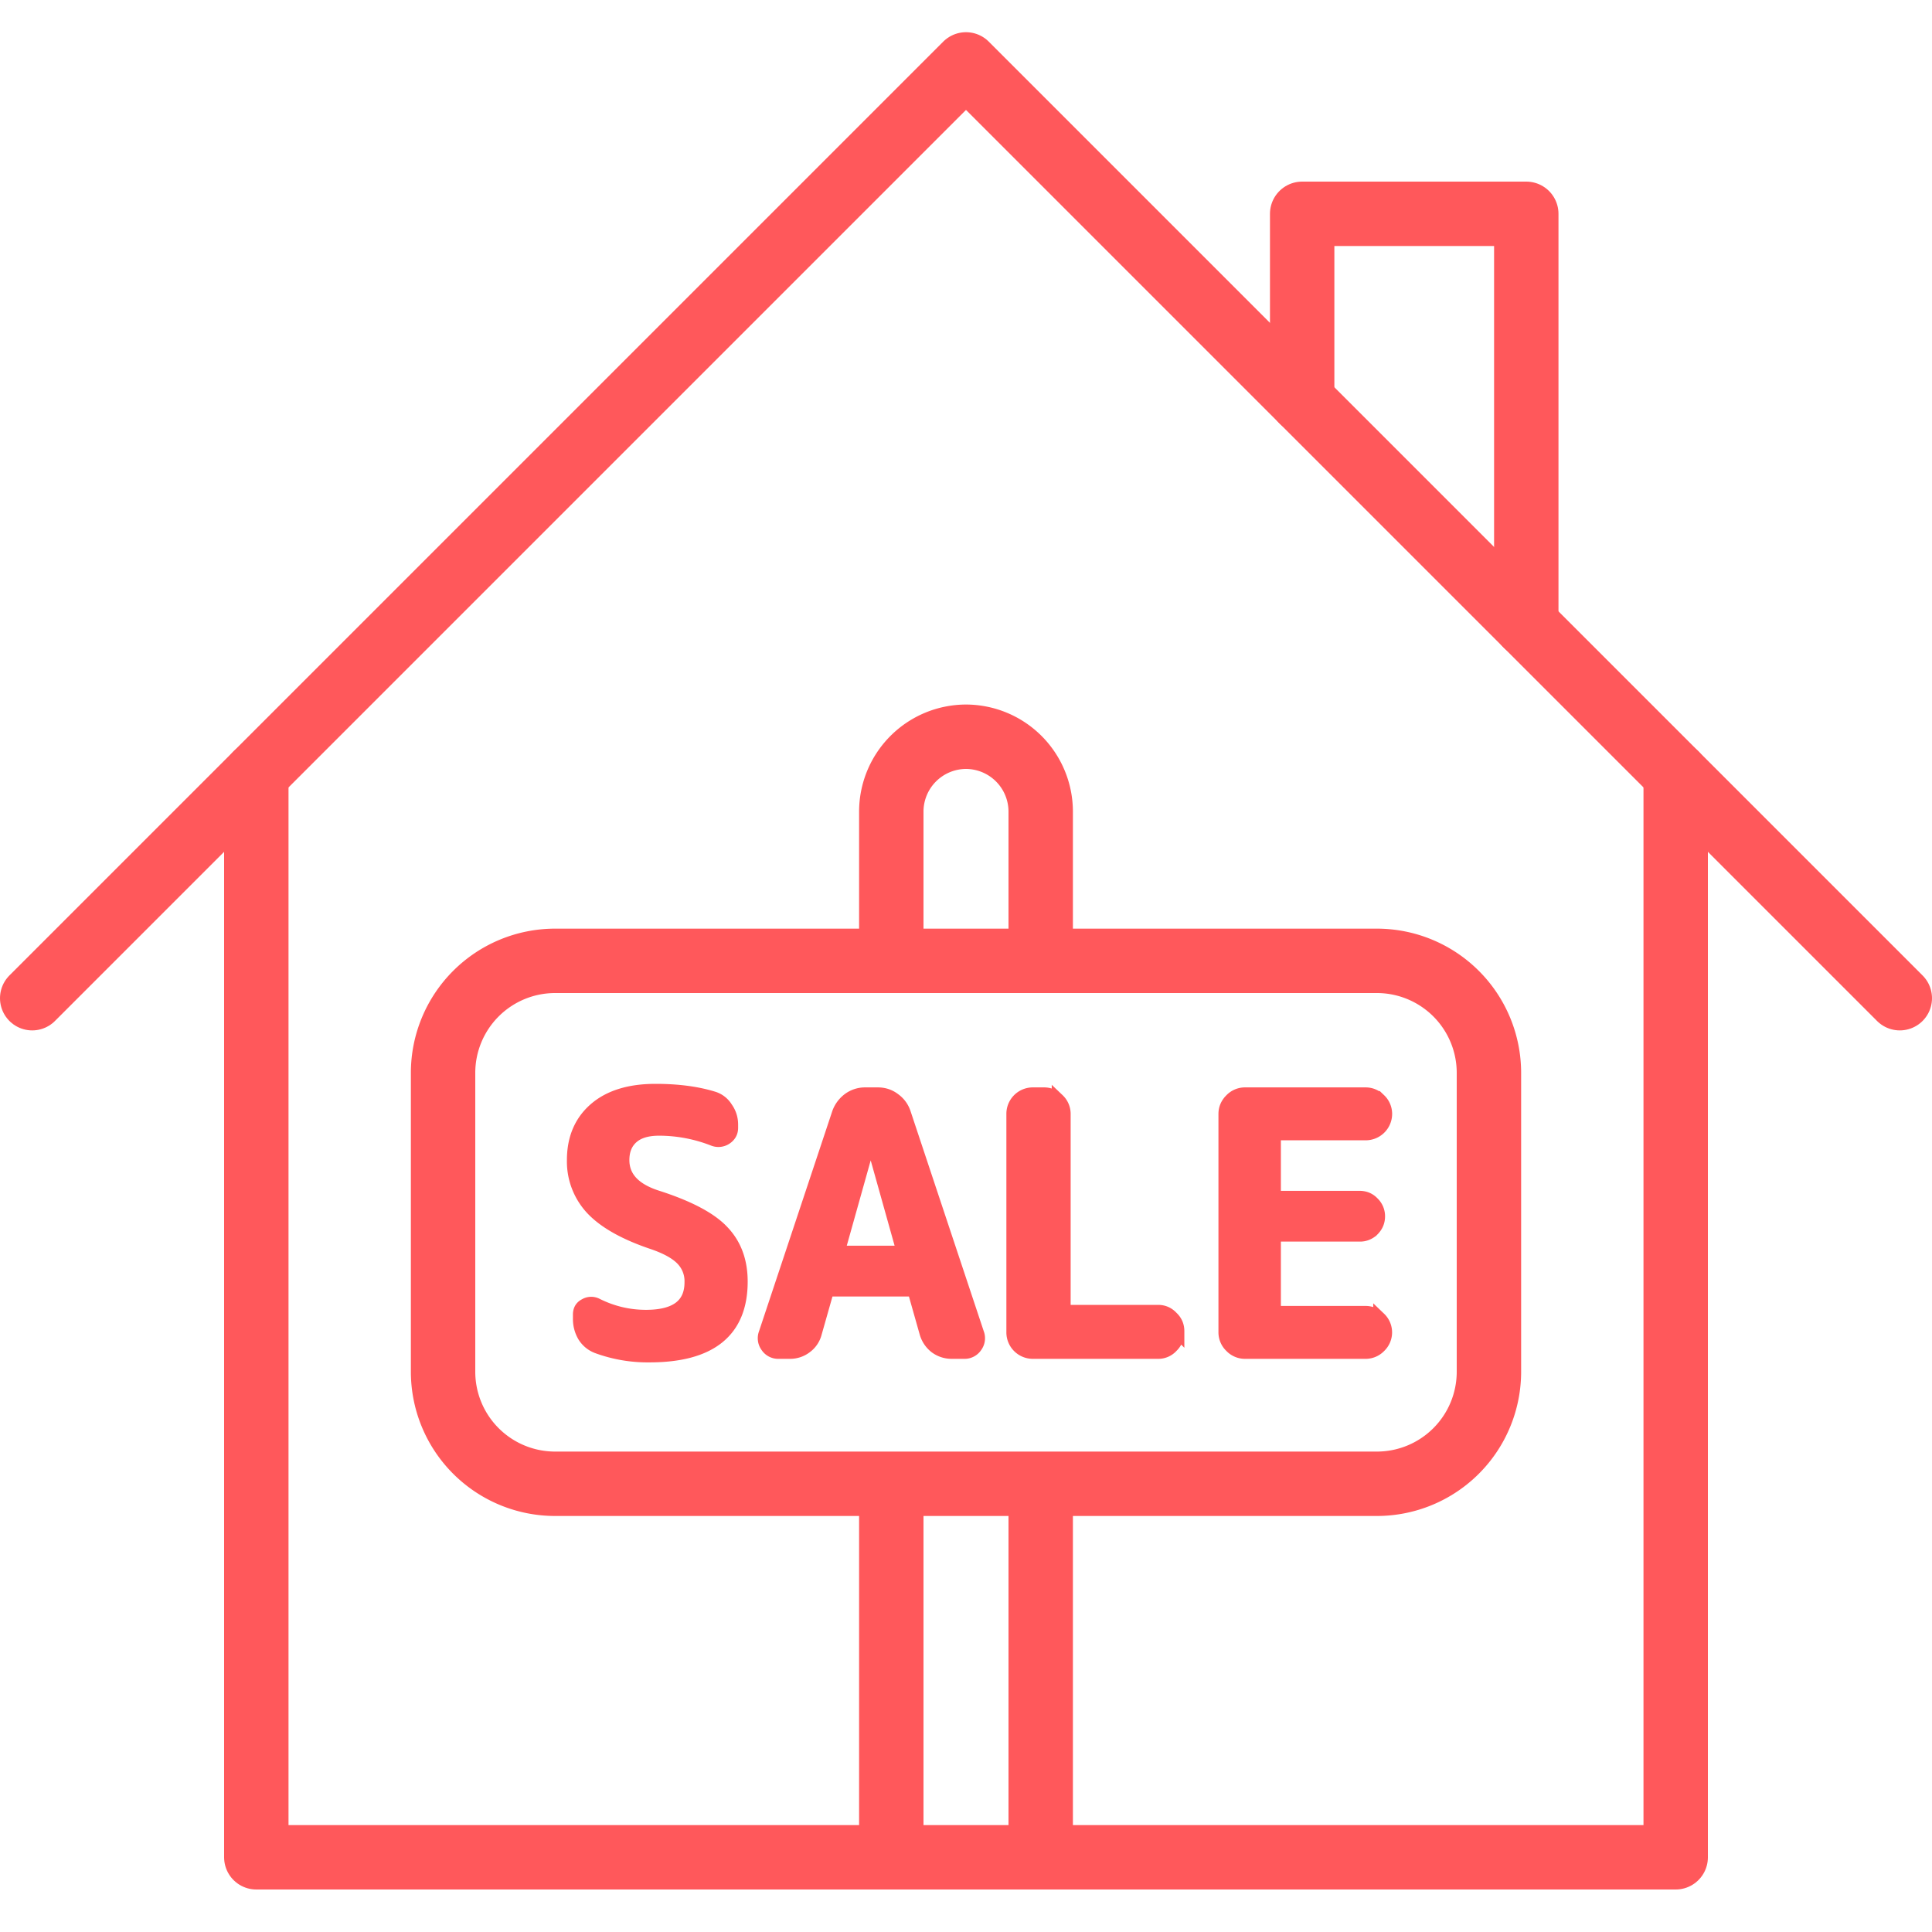 <?xml version="1.0" encoding="UTF-8"?> <svg xmlns="http://www.w3.org/2000/svg" width="60" height="60" fill="none" class="ico svg"><path stroke="#FF585B" stroke-linecap="round" stroke-linejoin="round" stroke-width="2" d="M1 31 30 2l29 29"></path><path stroke="#FF585B" stroke-linecap="round" stroke-linejoin="round" stroke-width="2" d="M40.44 12.44v-5.8h6.96V19.4M7.96 24.04v33.64h44.08V24.04"></path><path stroke="#FF585B" stroke-linecap="round" stroke-linejoin="round" stroke-width="2" d="M42.76 29.84H17.24a3.48 3.48 0 0 0-3.48 3.48v9.28a3.48 3.48 0 0 0 3.48 3.48h25.52a3.48 3.48 0 0 0 3.48-3.48v-9.28a3.48 3.48 0 0 0-3.48-3.48ZM27.68 46.08v11.6M32.32 46.08v11.6M32.32 29.84V25.2A2.327 2.327 0 0 0 30 22.88a2.327 2.327 0 0 0-2.32 2.32v4.64"></path><mask id="a" width="27" height="10" x="16.806" y="32.86" fill="#000" maskUnits="userSpaceOnUse"><path fill="#fff" d="M16.806 32.86h27v10h-27z"></path><path d="M20.303 38.612c-.88-.293-1.518-.649-1.914-1.067a2.149 2.149 0 0 1-.583-1.518c0-.667.224-1.195.67-1.584.448-.389 1.075-.583 1.882-.583.682 0 1.276.077 1.782.231a.723.723 0 0 1 .418.319c.11.154.165.326.165.517v.099c0 .14-.062.25-.187.33a.422.422 0 0 1-.385.033 4.63 4.63 0 0 0-1.683-.319c-.367 0-.645.084-.836.253-.19.169-.286.403-.286.704 0 .528.345.906 1.034 1.133.99.315 1.676.675 2.057 1.078.389.403.583.924.583 1.562 0 1.54-.95 2.31-2.85 2.31a4.535 4.535 0 0 1-1.616-.275.83.83 0 0 1-.418-.341 1.04 1.04 0 0 1-.143-.539v-.132c0-.14.059-.238.176-.297a.375.375 0 0 1 .363-.011c.484.242.994.363 1.529.363.931 0 1.397-.352 1.397-1.056a.975.975 0 0 0-.264-.704c-.176-.19-.473-.36-.891-.506ZM27.03 35.334l-.969 3.454a.073.073 0 0 0 .011.066c.015.022.033.033.055.033h1.826c.022 0 .04-.011.055-.033a.073.073 0 0 0 .011-.066l-.968-3.454c0-.007-.003-.011-.01-.011-.008 0-.012.004-.012.011ZM24.18 42a.42.42 0 0 1-.363-.187.425.425 0 0 1-.055-.407l2.277-6.842a.934.934 0 0 1 .32-.429.852.852 0 0 1 .505-.165h.396c.191 0 .36.055.506.165.154.11.26.253.32.429l2.276 6.842a.425.425 0 0 1-.055.407.42.42 0 0 1-.363.187h-.396a.836.836 0 0 1-.495-.165.86.86 0 0 1-.297-.44l-.352-1.243c-.007-.059-.047-.088-.12-.088h-2.487c-.066 0-.106.03-.12.088l-.353 1.243a.78.78 0 0 1-.297.44.805.805 0 0 1-.495.165h-.352ZM32.07 42a.621.621 0 0 1-.616-.627v-6.776a.621.621 0 0 1 .617-.627h.352c.169 0 .315.062.44.187a.602.602 0 0 1 .187.44v6.028c0 .066.03.099.088.099h2.827c.169 0 .312.062.429.187.125.117.187.26.187.429v.033a.602.602 0 0 1-.187.44.567.567 0 0 1-.43.187h-3.893ZM38.667 42a.602.602 0 0 1-.44-.187.602.602 0 0 1-.187-.44v-6.776c0-.169.062-.315.187-.44a.602.602 0 0 1 .44-.187h3.74c.169 0 .315.062.44.187a.602.602 0 0 1 .187.44.621.621 0 0 1-.627.616h-2.728c-.066 0-.1.033-.1.099v1.771c0 .066.034.099.1.099h2.54c.17 0 .309.059.419.176a.571.571 0 0 1 .176.418c0 .161-.059.3-.176.418a.566.566 0 0 1-.418.165h-2.541c-.066 0-.1.033-.1.099v2.2c0 .066.034.099.1.099h2.728c.169 0 .315.062.44.187a.602.602 0 0 1 0 .869.602.602 0 0 1-.44.187h-3.74Z"></path></mask><path fill="#FF585B" d="M20.303 38.612c-.88-.293-1.518-.649-1.914-1.067a2.149 2.149 0 0 1-.583-1.518c0-.667.224-1.195.67-1.584.448-.389 1.075-.583 1.882-.583.682 0 1.276.077 1.782.231a.723.723 0 0 1 .418.319c.11.154.165.326.165.517v.099c0 .14-.062.25-.187.33a.422.422 0 0 1-.385.033 4.63 4.63 0 0 0-1.683-.319c-.367 0-.645.084-.836.253-.19.169-.286.403-.286.704 0 .528.345.906 1.034 1.133.99.315 1.676.675 2.057 1.078.389.403.583.924.583 1.562 0 1.54-.95 2.31-2.85 2.31a4.535 4.535 0 0 1-1.616-.275.83.83 0 0 1-.418-.341 1.04 1.04 0 0 1-.143-.539v-.132c0-.14.059-.238.176-.297a.375.375 0 0 1 .363-.011c.484.242.994.363 1.529.363.931 0 1.397-.352 1.397-1.056a.975.975 0 0 0-.264-.704c-.176-.19-.473-.36-.891-.506ZM27.03 35.334l-.969 3.454a.073.073 0 0 0 .011.066c.015.022.033.033.055.033h1.826c.022 0 .04-.011.055-.033a.073.073 0 0 0 .011-.066l-.968-3.454c0-.007-.003-.011-.01-.011-.008 0-.012.004-.012.011ZM24.18 42a.42.42 0 0 1-.363-.187.425.425 0 0 1-.055-.407l2.277-6.842a.934.934 0 0 1 .32-.429.852.852 0 0 1 .505-.165h.396c.191 0 .36.055.506.165.154.11.26.253.32.429l2.276 6.842a.425.425 0 0 1-.055.407.42.42 0 0 1-.363.187h-.396a.836.836 0 0 1-.495-.165.86.86 0 0 1-.297-.44l-.352-1.243c-.007-.059-.047-.088-.12-.088h-2.487c-.066 0-.106.03-.12.088l-.353 1.243a.78.78 0 0 1-.297.44.805.805 0 0 1-.495.165h-.352ZM32.07 42a.621.621 0 0 1-.616-.627v-6.776a.621.621 0 0 1 .617-.627h.352c.169 0 .315.062.44.187a.602.602 0 0 1 .187.44v6.028c0 .066.03.099.088.099h2.827c.169 0 .312.062.429.187.125.117.187.26.187.429v.033a.602.602 0 0 1-.187.44.567.567 0 0 1-.43.187h-3.893ZM38.667 42a.602.602 0 0 1-.44-.187.602.602 0 0 1-.187-.44v-6.776c0-.169.062-.315.187-.44a.602.602 0 0 1 .44-.187h3.74c.169 0 .315.062.44.187a.602.602 0 0 1 .187.44.621.621 0 0 1-.627.616h-2.728c-.066 0-.1.033-.1.099v1.771c0 .066.034.099.1.099h2.54c.17 0 .309.059.419.176a.571.571 0 0 1 .176.418c0 .161-.059.3-.176.418a.566.566 0 0 1-.418.165h-2.541c-.066 0-.1.033-.1.099v2.2c0 .066.034.099.1.099h2.728c.169 0 .315.062.44.187a.602.602 0 0 1 0 .869.602.602 0 0 1-.44.187h-3.74Z"></path><path stroke="#FF585B" stroke-width=".4" d="M20.303 38.612c-.88-.293-1.518-.649-1.914-1.067a2.149 2.149 0 0 1-.583-1.518c0-.667.224-1.195.67-1.584.448-.389 1.075-.583 1.882-.583.682 0 1.276.077 1.782.231a.723.723 0 0 1 .418.319c.11.154.165.326.165.517v.099c0 .14-.062.25-.187.33a.422.422 0 0 1-.385.033 4.63 4.63 0 0 0-1.683-.319c-.367 0-.645.084-.836.253-.19.169-.286.403-.286.704 0 .528.345.906 1.034 1.133.99.315 1.676.675 2.057 1.078.389.403.583.924.583 1.562 0 1.54-.95 2.31-2.85 2.31a4.535 4.535 0 0 1-1.616-.275.83.83 0 0 1-.418-.341 1.04 1.04 0 0 1-.143-.539v-.132c0-.14.059-.238.176-.297a.375.375 0 0 1 .363-.011c.484.242.994.363 1.529.363.931 0 1.397-.352 1.397-1.056a.975.975 0 0 0-.264-.704c-.176-.19-.473-.36-.891-.506ZM27.03 35.334l-.969 3.454a.073.073 0 0 0 .011.066c.015.022.033.033.055.033h1.826c.022 0 .04-.011.055-.033a.073.073 0 0 0 .011-.066l-.968-3.454c0-.007-.003-.011-.01-.011-.008 0-.012.004-.012.011ZM24.18 42a.42.42 0 0 1-.363-.187.425.425 0 0 1-.055-.407l2.277-6.842a.934.934 0 0 1 .32-.429.852.852 0 0 1 .505-.165h.396c.191 0 .36.055.506.165.154.11.26.253.32.429l2.276 6.842a.425.425 0 0 1-.055.407.42.42 0 0 1-.363.187h-.396a.836.836 0 0 1-.495-.165.86.86 0 0 1-.297-.44l-.352-1.243c-.007-.059-.047-.088-.12-.088h-2.487c-.066 0-.106.03-.12.088l-.353 1.243a.78.78 0 0 1-.297.44.805.805 0 0 1-.495.165h-.352ZM32.07 42a.621.621 0 0 1-.616-.627v-6.776a.621.621 0 0 1 .617-.627h.352c.169 0 .315.062.44.187a.602.602 0 0 1 .187.44v6.028c0 .066.03.099.088.099h2.827c.169 0 .312.062.429.187.125.117.187.26.187.429v.033a.602.602 0 0 1-.187.44.567.567 0 0 1-.43.187h-3.893ZM38.667 42a.602.602 0 0 1-.44-.187.602.602 0 0 1-.187-.44v-6.776c0-.169.062-.315.187-.44a.602.602 0 0 1 .44-.187h3.74c.169 0 .315.062.44.187a.602.602 0 0 1 .187.44.621.621 0 0 1-.627.616h-2.728c-.066 0-.1.033-.1.099v1.771c0 .066.034.099.1.099h2.54c.17 0 .309.059.419.176a.571.571 0 0 1 .176.418c0 .161-.059.3-.176.418a.566.566 0 0 1-.418.165h-2.541c-.066 0-.1.033-.1.099v2.2c0 .066.034.099.1.099h2.728c.169 0 .315.062.44.187a.602.602 0 0 1 0 .869.602.602 0 0 1-.44.187h-3.74Z" mask="url(#a)"></path></svg> 